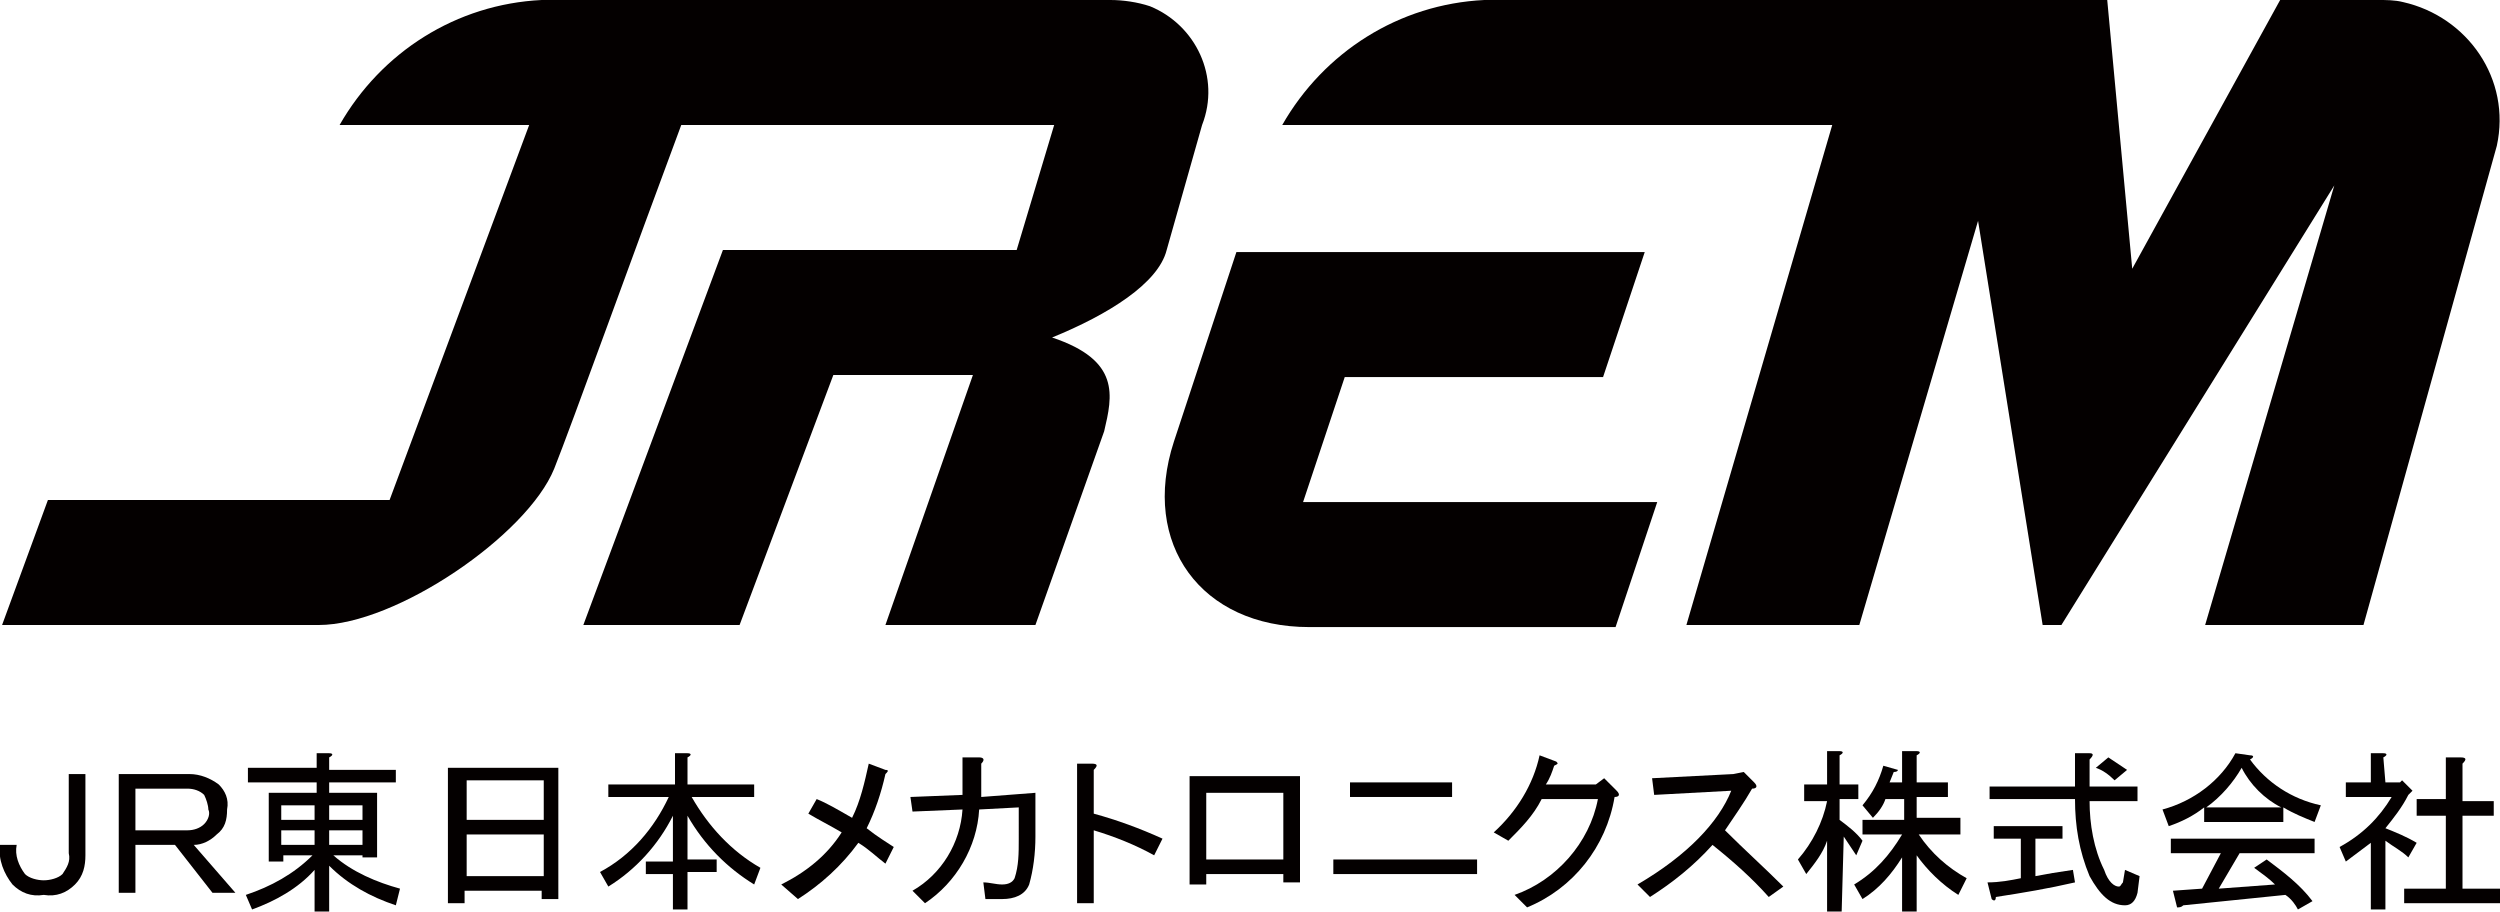 <?xml version="1.0" encoding="utf-8"?>
<!-- Generator: Adobe Illustrator 25.3.1, SVG Export Plug-In . SVG Version: 6.00 Build 0)  -->
<svg version="1.1" id="レイヤー_1" xmlns="http://www.w3.org/2000/svg" xmlns:xlink="http://www.w3.org/1999/xlink" x="0px"
	 y="0px" width="120px" height="43.8px" viewBox="0 0 120 43.8" style="enable-background:new 0 0 120 43.8;" xml:space="preserve">
<style type="text/css">
	.st0{fill:#040000;}
</style>
<g id="グループ_120" transform="translate(0 0)">
	<g id="グループ_119" transform="translate(55.947 0)">
		<path id="パス_752" class="st0" d="M58.2,0h-4.7l-7.1,12.9L45.2,0h-3.3L15.3,0c-4.1,0.2-7.7,2.5-9.7,6h26.4l-7,24h0.1l0,0h8.2
			l5.7-19.4l3.1,19.4h0.9L56.1,8.9l-6.2,21.1h7.6L63.9,7c0.7-3.2-1.4-6.2-4.5-6.9C59,0,58.6,0,58.2,0z"/>
		<path id="パス_753" class="st0" d="M21.6,30.1l2-6h-17l2-6h12.4l2-6H3.4l-3,9.1c-1.6,4.9,1.3,8.9,6.5,8.9L21.6,30.1z"/>
	</g>
	<path id="パス_754" class="st0" d="M53.3,0H26c-4.1,0.2-7.7,2.5-9.7,6h9.1l-6.7,18H2.3l-2.2,6h15.2c3.7,0,10-4.3,11.3-7.5
		c0.8-2,3.9-10.6,6.1-16.5h17.9l-1.8,6H34.7l-6.7,18h7.5l4.5-12h6.7l-4.2,12h7.2l3.3-9.3c0.4-1.7,0.8-3.4-2.5-4.5
		c2.7-1.1,5.1-2.6,5.5-4.2L57.7,6c0.9-2.3-0.3-4.8-2.5-5.7C54.6,0.1,53.9,0,53.3,0z"/>
</g>
<g id="グループ_121" transform="translate(0 36.055)">
	<path id="パス_755" class="st0" d="M15.8,1.5V2h2.3v3.1h-0.7V5H16c0.9,0.8,2.1,1.3,3.2,1.6L19,7.4c-1.2-0.4-2.3-1-3.2-1.9v2.2
		h-0.7V5.7c-0.8,0.9-1.9,1.5-3,1.9l-0.3-0.7C13,6.5,14.1,5.9,15,5h-1.4v0.3h-0.7V2h2.3V1.5h-3.3V0.8h3.3V0.1h0.6
		c0.2,0,0.2,0.1,0,0.2v0.6h3.2v0.6L15.8,1.5z M13.5,3.3h1.6V2.6h-1.6V3.3z M13.5,4.5h1.6V3.8h-1.6V4.5z M15.8,3.3h1.6V2.6h-1.6V3.3z
		 M15.8,4.5h1.6V3.8h-1.6V4.5z"/>
	<path id="パス_756" class="st0" d="M22.3,7.3h-0.8V0.8h5.3v6.3h-0.8V6.7h-3.7L22.3,7.3z M26.1,3.3V1.4h-3.7v1.9H26.1z M26.1,6V4
		h-3.7v2H26.1z"/>
	<path id="パス_757" class="st0" d="M36.2,6.4c-1.3-0.8-2.4-1.9-3.2-3.3v2.1h1.4v0.6h-1.4v1.8h-0.7V5.9h-1.3V5.3h1.3V3.1
		c-0.7,1.4-1.8,2.6-3.1,3.4l-0.4-0.7c1.5-0.8,2.6-2.1,3.3-3.6h-2.9V1.6h3.2V0.1H33c0.2,0,0.2,0.1,0,0.2v1.3h3.2v0.6h-3
		c0.8,1.4,1.9,2.6,3.3,3.4L36.2,6.4z"/>
	<path id="パス_758" class="st0" d="M37.5,6.4c1.2-0.6,2.2-1.4,2.9-2.5c-0.5-0.3-1.1-0.6-1.6-0.9l0.4-0.7c0.5,0.2,1,0.5,1.7,0.9
		c0.4-0.8,0.6-1.7,0.8-2.6l0.8,0.3c0.2,0,0.1,0.1,0,0.2c-0.2,0.9-0.5,1.8-0.9,2.6c0.5,0.4,1,0.7,1.3,0.9l-0.4,0.8
		c-0.4-0.3-0.8-0.7-1.3-1c-0.8,1.1-1.8,2-2.9,2.7L37.5,6.4z"/>
	<path id="パス_759" class="st0" d="M48.9,2.7L47,2.8c-0.1,1.8-1.1,3.5-2.6,4.5l-0.6-0.6c1.4-0.8,2.3-2.3,2.4-3.9l-2.4,0.1
		l-0.1-0.7l2.5-0.1V0.3H47c0.2,0,0.3,0.1,0.1,0.3v1.6L49.7,2v2.1c0,0.8-0.1,1.6-0.3,2.3c-0.2,0.5-0.7,0.7-1.3,0.7h-0.8l-0.1-0.8
		c0.3,0,0.6,0.1,0.9,0.1c0.3,0,0.5-0.1,0.6-0.3c0.2-0.6,0.2-1.2,0.2-1.9L48.9,2.7z"/>
	<path id="パス_760" class="st0" d="M55.8,4.2L55.4,5c-0.9-0.5-1.9-0.9-2.9-1.2v3.5h-0.8V0.6h0.7c0.3,0,0.3,0.1,0.1,0.3v2.1
		C53.6,3.3,54.7,3.7,55.8,4.2z"/>
	<path id="パス_761" class="st0" d="M62.4,6.3h-0.8V5.9h-3.7v0.5h-0.8V1.2h5.3L62.4,6.3z M57.9,2v3.2h3.7V2H57.9z"/>
	<path id="パス_762" class="st0" d="M64,5.2h6.9v0.7H64V5.2z M64.8,1.5h4.9v0.7h-4.9V1.5z"/>
	<path id="パス_763" class="st0" d="M73.3,7.5l-0.6-0.6c2-0.7,3.6-2.5,4-4.6h-2.7c-0.4,0.8-1,1.4-1.6,2l-0.7-0.4
		c1.1-1,1.9-2.3,2.2-3.7l0.8,0.3c0.1,0.1,0.1,0.1-0.1,0.2c-0.1,0.3-0.2,0.6-0.4,0.9h2.4L77,1.3l0.6,0.6c0.2,0.2,0.1,0.3-0.1,0.3
		C77.1,4.6,75.5,6.6,73.3,7.5z"/>
	<path id="パス_764" class="st0" d="M85.6,6.5L84.9,7c-0.8-0.9-1.7-1.7-2.7-2.5c-0.9,1-1.9,1.8-3,2.5l-0.6-0.6
		C81,5,82.5,3.4,83.1,1.9l-3.7,0.2l-0.1-0.8l3.9-0.2L83.7,1l0.5,0.5c0.2,0.2,0.1,0.3-0.1,0.3c-0.4,0.7-0.9,1.4-1.3,2
		C83.7,4.7,84.7,5.6,85.6,6.5z"/>
	<path id="パス_765" class="st0" d="M88.4,7.7h-0.7V4.3c-0.2,0.6-0.6,1.1-1,1.6l-0.4-0.7c0.7-0.8,1.2-1.8,1.4-2.8h-1.1V1.6h1.1V0
		h0.6c0.2,0,0.2,0.1,0,0.2v1.4h0.9v0.7h-0.9v1c0.4,0.3,0.8,0.6,1.1,1L89.1,5c-0.2-0.3-0.4-0.6-0.6-0.9L88.4,7.7z M92,1.5h1.5v0.7H92
		v1h2.1V4h-2c0.6,0.9,1.4,1.6,2.3,2.1L94,6.9C93.2,6.4,92.5,5.7,92,5v2.7h-0.7V5.1c-0.5,0.8-1.1,1.5-1.9,2L89,6.4
		C90,5.8,90.7,5,91.3,4h-1.9V3.3h2v-1h-0.9c-0.1,0.3-0.3,0.6-0.6,0.9l-0.5-0.6c0.5-0.6,0.8-1.2,1-1.9l0.7,0.2
		C91.1,0.9,91.1,1,90.9,1l-0.2,0.5h0.6V0H92c0.2,0,0.2,0.1,0,0.2L92,1.5z"/>
	<path id="パス_766" class="st0" d="M101.7,6.5c0.1,0,0.1-0.1,0.2-0.2l0.1-0.6l0.7,0.3l-0.1,0.8c-0.1,0.4-0.3,0.6-0.6,0.6
		c-0.7,0-1.2-0.5-1.7-1.4c-0.5-1.2-0.7-2.4-0.7-3.7h-4.1V1.7h4.1V0.1h0.7c0.2,0,0.2,0.1,0,0.3v1.3h2.3v0.7h-2.3
		c0,1.1,0.2,2.3,0.7,3.3C101.2,6.3,101.5,6.5,101.7,6.5z M99.6,6.3c-1.3,0.3-2.5,0.5-3.8,0.7c0,0.2-0.1,0.2-0.2,0.1l-0.2-0.8
		c0.6,0,1.1-0.1,1.6-0.2V4.2h-1.3V3.6H99v0.6h-1.3V6c0.5-0.1,1.1-0.2,1.8-0.3L99.6,6.3z M101.2,0.3c0.3,0.2,0.6,0.4,0.9,0.6
		l-0.6,0.5c-0.3-0.3-0.6-0.5-0.9-0.6L101.2,0.3z"/>
	<path id="パス_767" class="st0" d="M111.1,3.4c-0.5-0.2-1-0.4-1.5-0.7v0.7h-3.8V2.7c-0.5,0.4-1.1,0.7-1.7,0.9l-0.3-0.8
		c1.5-0.4,2.8-1.4,3.5-2.7l0.7,0.1c0.2,0,0.2,0.1,0,0.2c0.8,1.1,2,1.9,3.4,2.2L111.1,3.4z M109.7,6.9l-4.9,0.5
		c-0.1,0.1-0.2,0.1-0.3,0.1l-0.2-0.8l1.4-0.1l0.9-1.7h-2.4V4.2h6.9v0.7h-3.6l-1,1.7l2.7-0.2c-0.3-0.3-0.6-0.5-1-0.8l0.6-0.4
		c0.8,0.6,1.6,1.2,2.2,2l-0.7,0.4C110.2,7.4,110,7.1,109.7,6.9L109.7,6.9z M109.5,2.7c-0.8-0.4-1.5-1.1-1.9-1.9
		c-0.4,0.7-1,1.4-1.7,1.9H109.5z"/>
	<path id="パス_768" class="st0" d="M114.5,1.5h0.7l0.1-0.1l0.5,0.5l-0.2,0.2c-0.3,0.6-0.7,1.1-1.1,1.6c0.5,0.2,1,0.4,1.5,0.7
		l-0.4,0.7c-0.3-0.3-0.7-0.5-1.1-0.8v3.3h-0.7V4.4c-0.4,0.3-0.8,0.6-1.2,0.9l-0.3-0.7c1.1-0.6,1.9-1.4,2.5-2.4h-2.2V1.5h1.2V0.1h0.6
		c0.2,0,0.2,0.1,0,0.2L114.5,1.5z M118.2,0.6v1.8h1.5v0.7h-1.5v3.5h1.8v0.7h-4.6V6.6h2V3.1H116V2.3h1.4v-2h0.7
		C118.4,0.3,118.4,0.4,118.2,0.6L118.2,0.6z"/>
	<path id="パス_769" class="st0" d="M1.2,5.9c0.2,0.2,0.6,0.3,0.9,0.3c0.3,0,0.7-0.1,0.9-0.3c0.2-0.3,0.4-0.6,0.3-1V1.1h0.8v3.9
		c0,0.5-0.1,1-0.5,1.4C3.2,6.8,2.7,7,2.1,6.9C1.5,7,1,6.8,0.6,6.4C0.2,5.9-0.1,5.2,0,4.5h0.8C0.7,5,0.9,5.5,1.2,5.9z"/>
	<path id="パス_770" class="st0" d="M5.7,1.1h3.4c0.5,0,1,0.2,1.4,0.5c0.3,0.3,0.5,0.7,0.4,1.2c0,0.5-0.1,0.9-0.5,1.2
		c-0.3,0.3-0.7,0.5-1.1,0.5l2,2.3h-1.1L8.4,4.5H6.5v2.3H5.7L5.7,1.1z M6.5,1.8v2H9c0.3,0,0.6-0.1,0.8-0.3C10,3.3,10.1,3,10,2.8
		c0-0.2-0.1-0.5-0.2-0.7C9.6,1.9,9.3,1.8,9,1.8L6.5,1.8z"/>
</g>
</svg>
